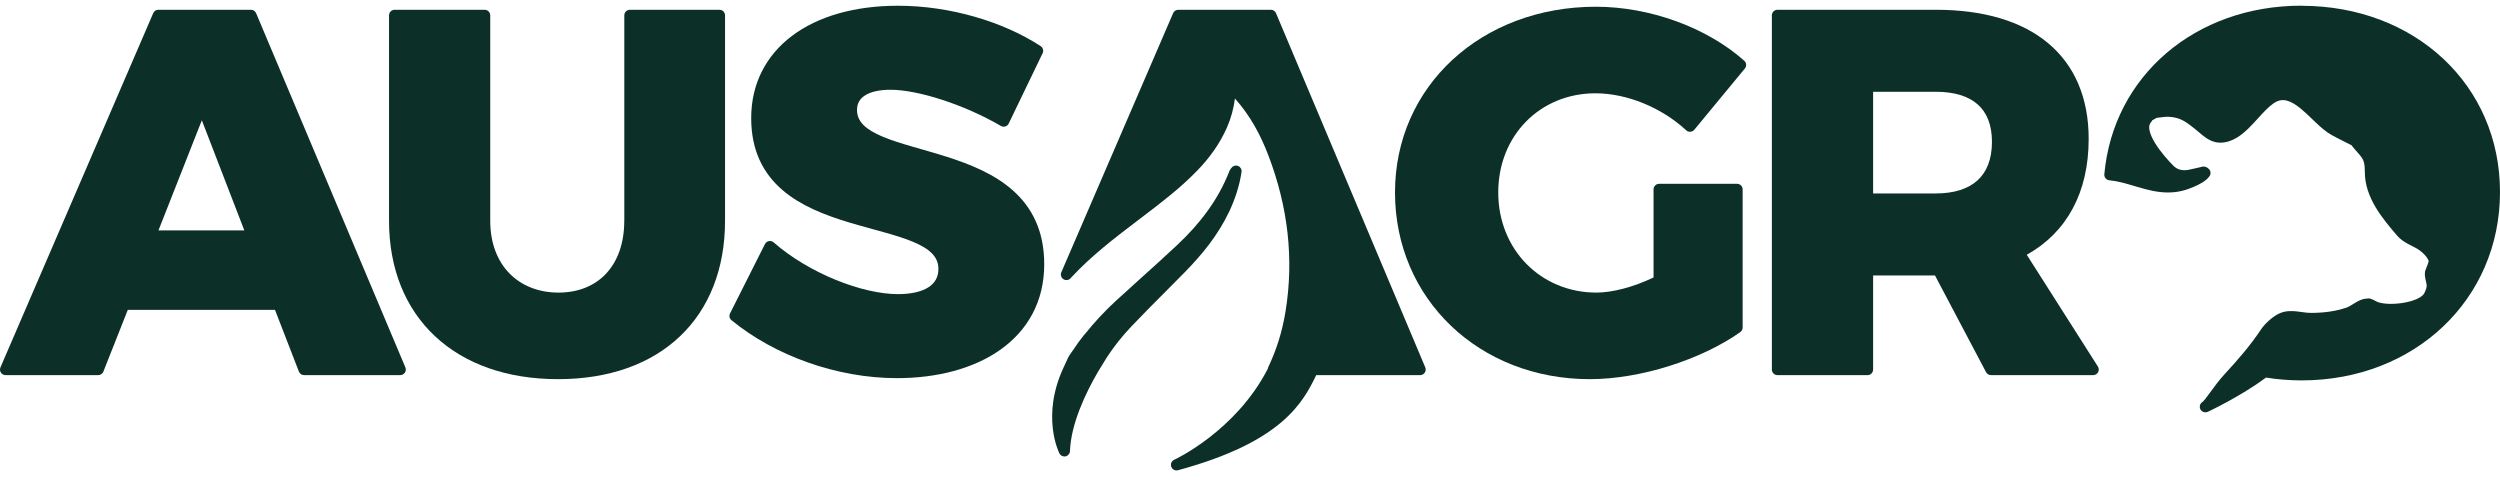 <svg xmlns="http://www.w3.org/2000/svg" fill="none" viewBox="0 0 250 48" height="48" width="250">
<g clip-path="url(#clip0_3580_10)">
<path fill="#0C3028" d="M15.323 1.314C15.412 1.11 15.613 0.977 15.836 0.977H25.096C25.321 0.977 25.524 1.112 25.611 1.319L40.537 36.738C40.61 36.91 40.591 37.108 40.488 37.264C40.385 37.42 40.21 37.513 40.023 37.513H30.411C30.18 37.513 29.974 37.372 29.89 37.157L27.499 30.987H12.779L10.338 37.16C10.254 37.373 10.048 37.513 9.819 37.513H0.558C0.371 37.513 0.195 37.419 0.092 37.262C-0.011 37.105 -0.029 36.906 0.046 36.734L15.323 1.314ZM15.848 23.037H24.432L20.183 12.029L15.848 23.037Z" clip-rule="evenodd" fill-rule="evenodd"></path>
<path fill="#0C3028" d="M62.427 22.076C62.427 22.055 62.428 22.035 62.43 22.014V1.536C62.43 1.227 62.681 0.977 62.989 0.977H71.945C72.254 0.977 72.504 1.227 72.504 1.536V22.076C72.504 26.884 70.915 30.861 67.997 33.633C65.082 36.402 60.897 37.916 55.804 37.916C50.711 37.916 46.478 36.402 43.514 33.635C40.545 30.864 38.903 26.888 38.903 22.076V1.536C38.903 1.227 39.153 0.977 39.461 0.977H48.465C48.774 0.977 49.024 1.227 49.024 1.536V22.076C49.024 24.355 49.765 26.142 50.963 27.357C52.161 28.573 53.858 29.259 55.852 29.259C57.843 29.259 59.472 28.575 60.605 27.367C61.741 26.157 62.427 24.368 62.427 22.076Z" clip-rule="evenodd" fill-rule="evenodd"></path>
<path fill="#0C3028" d="M100.533 12.644C100.384 12.689 100.223 12.671 100.089 12.593C96.396 10.446 91.787 8.975 89.037 8.975C87.929 8.975 87.074 9.182 86.515 9.534C85.985 9.868 85.701 10.339 85.701 10.997C85.701 12.154 86.553 12.952 88.283 13.675C89.129 14.028 90.127 14.339 91.223 14.658C91.514 14.743 91.813 14.829 92.117 14.916C92.945 15.153 93.811 15.401 94.673 15.676C97.029 16.427 99.464 17.411 101.311 19.062C103.185 20.736 104.423 23.069 104.423 26.428C104.423 30.159 102.759 33.032 100.064 34.953C97.387 36.86 93.721 37.814 89.696 37.814C83.647 37.814 77.449 35.545 73.149 32.021C72.947 31.855 72.887 31.572 73.005 31.338L76.496 24.406C76.574 24.252 76.719 24.142 76.888 24.109C77.058 24.076 77.233 24.123 77.363 24.237C79.13 25.783 81.351 27.082 83.587 27.992C85.827 28.905 88.043 29.413 89.795 29.413C91.155 29.413 92.184 29.156 92.855 28.72C93.496 28.302 93.841 27.706 93.841 26.886C93.841 25.686 92.981 24.877 91.26 24.164C90.416 23.814 89.42 23.512 88.325 23.205C87.988 23.11 87.64 23.015 87.285 22.918C86.502 22.703 85.687 22.48 84.877 22.235C82.523 21.523 80.087 20.591 78.239 18.999C76.361 17.383 75.119 15.11 75.119 11.809C75.119 8.367 76.609 5.534 79.214 3.577C81.803 1.632 85.462 0.574 89.795 0.574C95.006 0.574 100.325 2.169 104.064 4.611C104.299 4.764 104.384 5.068 104.262 5.321L100.872 12.352C100.805 12.492 100.682 12.598 100.533 12.644Z" clip-rule="evenodd" fill-rule="evenodd"></path>
<path fill="#0C3028" d="M169.037 13.175C168.884 13.185 168.733 13.133 168.621 13.029C166.135 10.737 162.676 9.33 159.538 9.33C154.037 9.33 149.825 13.524 149.825 19.243C149.825 24.965 154.086 29.259 159.64 29.259C161.261 29.259 163.367 28.695 165.355 27.748V18.939C165.355 18.631 165.605 18.381 165.913 18.381H173.706C174.014 18.381 174.264 18.631 174.264 18.939V32.753C174.264 32.934 174.176 33.104 174.028 33.209C170.137 35.959 164.054 37.916 158.981 37.916C147.92 37.916 139.5 29.896 139.5 19.243C139.5 8.623 148.141 0.673 159.589 0.673C164.973 0.673 170.676 2.74 174.429 6.077C174.653 6.277 174.679 6.619 174.488 6.85L169.43 12.974C169.332 13.092 169.19 13.165 169.037 13.175Z" clip-rule="evenodd" fill-rule="evenodd"></path>
<path fill="#0C3028" d="M177.187 1.536C177.187 1.227 177.437 0.977 177.746 0.977H193.583C198.345 0.977 202.17 2.108 204.815 4.319C207.474 6.543 208.867 9.799 208.867 13.881V13.885C208.867 19.24 206.691 23.232 202.677 25.478L209.79 36.655C209.899 36.827 209.906 37.045 209.808 37.224C209.71 37.402 209.522 37.513 209.318 37.513H199.099C198.892 37.513 198.702 37.399 198.605 37.216L193.499 27.547H187.312V36.955C187.312 37.263 187.062 37.513 186.753 37.513H177.746C177.437 37.513 177.187 37.263 177.187 36.955V1.536ZM193.521 19.347C193.542 19.345 193.562 19.344 193.583 19.344C195.443 19.344 196.833 18.873 197.753 18.035C198.666 17.204 199.196 15.941 199.196 14.185C199.196 12.455 198.668 11.233 197.76 10.434C196.841 9.625 195.45 9.177 193.583 9.177H187.312V19.347H193.521Z" clip-rule="evenodd" fill-rule="evenodd"></path>
<path fill="#0C3028" d="M131.625 37.513H142.013C142.2 37.513 142.375 37.42 142.478 37.264C142.582 37.108 142.6 36.91 142.527 36.738L127.601 1.319C127.514 1.112 127.311 0.977 127.087 0.977H117.826C117.603 0.977 117.402 1.11 117.314 1.314L106.132 27.228C106.022 27.481 106.115 27.777 106.349 27.923C106.583 28.069 106.889 28.022 107.069 27.812C107.071 27.809 107.074 27.806 107.086 27.794L107.087 27.792C107.095 27.783 107.108 27.769 107.122 27.753C109.079 25.633 111.363 23.878 113.7 22.101C113.849 21.988 113.999 21.874 114.149 21.76L114.165 21.748C116.071 20.301 118.019 18.824 119.729 17.055C120.95 15.796 121.978 14.38 122.696 12.748L122.697 12.747C123.105 11.815 123.364 10.848 123.494 9.853C124.99 11.516 126.052 13.467 126.858 15.591C128.779 20.648 129.423 25.853 128.546 31.185C128.216 33.189 127.634 35.029 126.825 36.713C126.799 36.769 126.782 36.828 126.774 36.887C125.177 39.993 122.867 42.255 120.931 43.751C119.946 44.513 119.062 45.072 118.426 45.44C118.109 45.624 117.854 45.76 117.68 45.849C117.593 45.893 117.526 45.926 117.482 45.947C117.472 45.952 117.464 45.956 117.456 45.96C117.447 45.964 117.439 45.968 117.433 45.971L117.422 45.976L117.42 45.977C117.156 46.098 117.028 46.401 117.127 46.675C117.226 46.948 117.518 47.1 117.798 47.024C123.006 45.611 126.14 43.921 128.143 42.217C130.144 40.514 130.98 38.826 131.625 37.513ZM122.878 21.241C121.783 23.534 120.208 25.457 118.481 27.219C117.835 27.877 117.184 28.53 116.535 29.18L116.534 29.181C115.37 30.349 114.211 31.51 113.085 32.7C112.207 33.628 111.418 34.624 110.722 35.681C110.697 35.724 110.671 35.762 110.655 35.786C110.524 35.99 109.889 37.022 109.77 37.228C108.57 39.298 107.092 42.382 106.998 45.108C106.989 45.363 106.809 45.579 106.56 45.634C106.312 45.689 106.057 45.569 105.942 45.342C105.932 45.323 105.923 45.304 105.914 45.285C105.899 45.252 105.879 45.206 105.854 45.148C105.804 45.031 105.739 44.863 105.668 44.649C105.527 44.22 105.367 43.603 105.279 42.835C105.104 41.295 105.224 39.154 106.375 36.71C106.576 36.283 106.677 36.058 106.738 35.923V35.922C106.822 35.736 106.844 35.687 106.935 35.545C107.027 35.4 107.125 35.264 107.213 35.142L107.216 35.136C107.26 35.076 107.301 35.018 107.341 34.961C107.658 34.472 108.013 33.981 108.419 33.48C108.443 33.45 108.47 33.424 108.498 33.4C109.435 32.228 110.458 31.125 111.57 30.1C112.427 29.311 113.293 28.532 114.156 27.754L114.158 27.753C115.371 26.66 116.58 25.572 117.765 24.458C120.008 22.352 121.829 19.965 122.941 17.106C122.943 17.1 122.946 17.094 122.948 17.088C123.003 16.961 123.087 16.861 123.118 16.824C123.12 16.821 123.122 16.819 123.124 16.817C123.142 16.795 123.148 16.788 123.152 16.782C123.304 16.576 123.578 16.5 123.815 16.597C124.052 16.695 124.192 16.942 124.154 17.196C123.943 18.611 123.501 19.927 122.912 21.178C122.902 21.2 122.89 21.221 122.878 21.241Z" clip-rule="evenodd" fill-rule="evenodd"></path>
<path fill="#0C3028" d="M210.577 17.851C210.47 17.734 210.418 17.578 210.432 17.421C211.323 7.603 219.517 0.567 230.15 0.567V0.578C241.469 0.578 250 8.478 250 19.206C250 29.925 241.478 38.04 230.15 38.04C228.932 38.04 227.748 37.941 226.601 37.759C225.354 38.685 223.938 39.521 222.822 40.132C222.233 40.455 221.724 40.717 221.361 40.898C221.18 40.989 221.035 41.06 220.935 41.108C220.884 41.133 220.832 41.157 220.781 41.182L220.779 41.183L220.778 41.183C220.506 41.291 220.196 41.209 220.05 40.95C219.906 40.694 219.984 40.37 220.228 40.207C220.28 40.173 220.373 40.085 220.521 39.903C220.663 39.728 220.823 39.508 221.016 39.241L221.032 39.219C221.41 38.697 221.89 38.036 222.497 37.376C223.835 35.925 225.022 34.56 226.089 32.961C226.294 32.653 226.604 32.31 226.943 32.013C227.277 31.719 227.681 31.433 228.083 31.281C228.652 31.065 229.23 31.09 229.723 31.145C229.905 31.166 230.07 31.189 230.224 31.21C230.525 31.253 230.784 31.289 231.056 31.289H231.058C232.312 31.292 233.533 31.146 234.69 30.747C234.847 30.692 235.018 30.586 235.252 30.442C235.326 30.396 235.407 30.346 235.495 30.292C235.659 30.193 235.845 30.087 236.038 30.007C236.212 29.934 236.422 29.87 236.648 29.864C236.665 29.862 236.68 29.859 236.693 29.857L236.697 29.857C236.727 29.852 236.746 29.849 236.762 29.846C236.872 29.826 236.985 29.838 237.088 29.883C237.107 29.891 237.132 29.901 237.161 29.913C237.278 29.96 237.459 30.035 237.608 30.127C237.776 30.231 238.121 30.329 238.623 30.369C239.108 30.407 239.673 30.384 240.229 30.3C240.786 30.216 241.309 30.073 241.717 29.884C242.14 29.687 242.358 29.478 242.436 29.31L242.437 29.308C242.605 28.952 242.69 28.703 242.666 28.484L242.665 28.482C242.653 28.372 242.631 28.282 242.601 28.161C242.587 28.105 242.572 28.042 242.555 27.967C242.507 27.754 242.46 27.484 242.502 27.171C242.507 27.141 242.513 27.111 242.522 27.081C242.555 26.975 242.604 26.854 242.646 26.752L242.664 26.707C242.703 26.613 242.74 26.522 242.774 26.431C242.813 26.326 242.84 26.239 242.854 26.171C242.862 26.134 242.864 26.113 242.864 26.104C242.823 25.945 242.685 25.717 242.449 25.466C242.215 25.219 241.94 25.005 241.729 24.88L241.728 24.88C241.592 24.799 241.444 24.721 241.278 24.637C241.251 24.623 241.223 24.609 241.195 24.595C241.057 24.525 240.908 24.449 240.763 24.37C240.415 24.179 240.031 23.936 239.728 23.581C238.991 22.725 238.178 21.765 237.554 20.712C236.928 19.653 236.473 18.467 236.482 17.152C236.487 16.429 236.38 16.1 236.227 15.844C236.142 15.701 236.031 15.561 235.871 15.377C235.828 15.328 235.782 15.275 235.731 15.219C235.603 15.073 235.452 14.903 235.295 14.711L235.289 14.704C235.254 14.66 235.225 14.617 235.206 14.589C235.19 14.564 235.18 14.55 235.172 14.537C234.927 14.409 234.661 14.275 234.389 14.139C233.977 13.932 233.55 13.719 233.163 13.503C232.602 13.193 232.061 12.709 231.559 12.234C231.434 12.115 231.31 11.997 231.189 11.88C230.803 11.51 230.432 11.153 230.048 10.84C229.543 10.43 229.083 10.152 228.647 10.052C228.243 9.959 227.823 10.008 227.342 10.342C226.833 10.696 226.356 11.221 225.819 11.811C225.68 11.964 225.537 12.122 225.388 12.281C224.709 13.012 223.907 13.8 222.925 14.119C222.105 14.388 221.454 14.274 220.878 13.954C220.608 13.805 220.364 13.617 220.139 13.431C220.037 13.347 219.946 13.269 219.856 13.192L219.855 13.192C219.728 13.083 219.603 12.977 219.457 12.86C218.541 12.125 217.965 11.734 216.89 11.681C216.594 11.666 216.316 11.703 215.985 11.746C215.876 11.76 215.762 11.775 215.639 11.79L215.633 11.794C215.624 11.801 215.612 11.809 215.6 11.818C215.583 11.831 215.566 11.842 215.548 11.852C215.461 11.911 215.381 11.952 215.317 11.982C215.293 11.994 215.267 12.006 215.247 12.015L215.234 12.021C215.207 12.087 215.168 12.148 215.118 12.2C214.951 12.374 214.882 12.61 214.939 12.967C214.999 13.34 215.192 13.785 215.478 14.261C216.048 15.21 216.893 16.126 217.346 16.581L217.347 16.581C217.722 16.959 218.23 17.095 218.831 16.985C219.086 16.937 219.328 16.881 219.584 16.821L219.585 16.821C219.703 16.794 219.823 16.765 219.95 16.737C219.975 16.731 219.998 16.725 220.013 16.722L220.015 16.721C220.036 16.717 220.043 16.715 220.049 16.714C220.052 16.712 220.056 16.712 220.06 16.711C220.07 16.708 220.074 16.707 220.084 16.704C220.091 16.701 220.102 16.698 220.12 16.692L220.122 16.692C220.152 16.683 220.236 16.657 220.337 16.655C220.612 16.65 220.794 16.804 220.889 16.899C221.084 17.095 221.109 17.402 220.947 17.626C220.748 17.902 220.456 18.116 220.189 18.277C219.914 18.443 219.618 18.581 219.367 18.689L219.366 18.689C218.524 19.048 217.755 19.249 216.801 19.249C215.722 19.249 214.712 18.978 213.773 18.702C213.661 18.669 213.55 18.636 213.439 18.603L213.438 18.602C212.606 18.355 211.831 18.125 211.027 18.037C211.018 18.036 211.009 18.035 211 18.034H210.992C210.834 18.034 210.683 17.967 210.577 17.851Z"></path>
</g>
<defs>
<clipPath id="clip0_3580_10">
<rect fill="white" height="48" width="250"></rect>
</clipPath>
</defs>
</svg>
